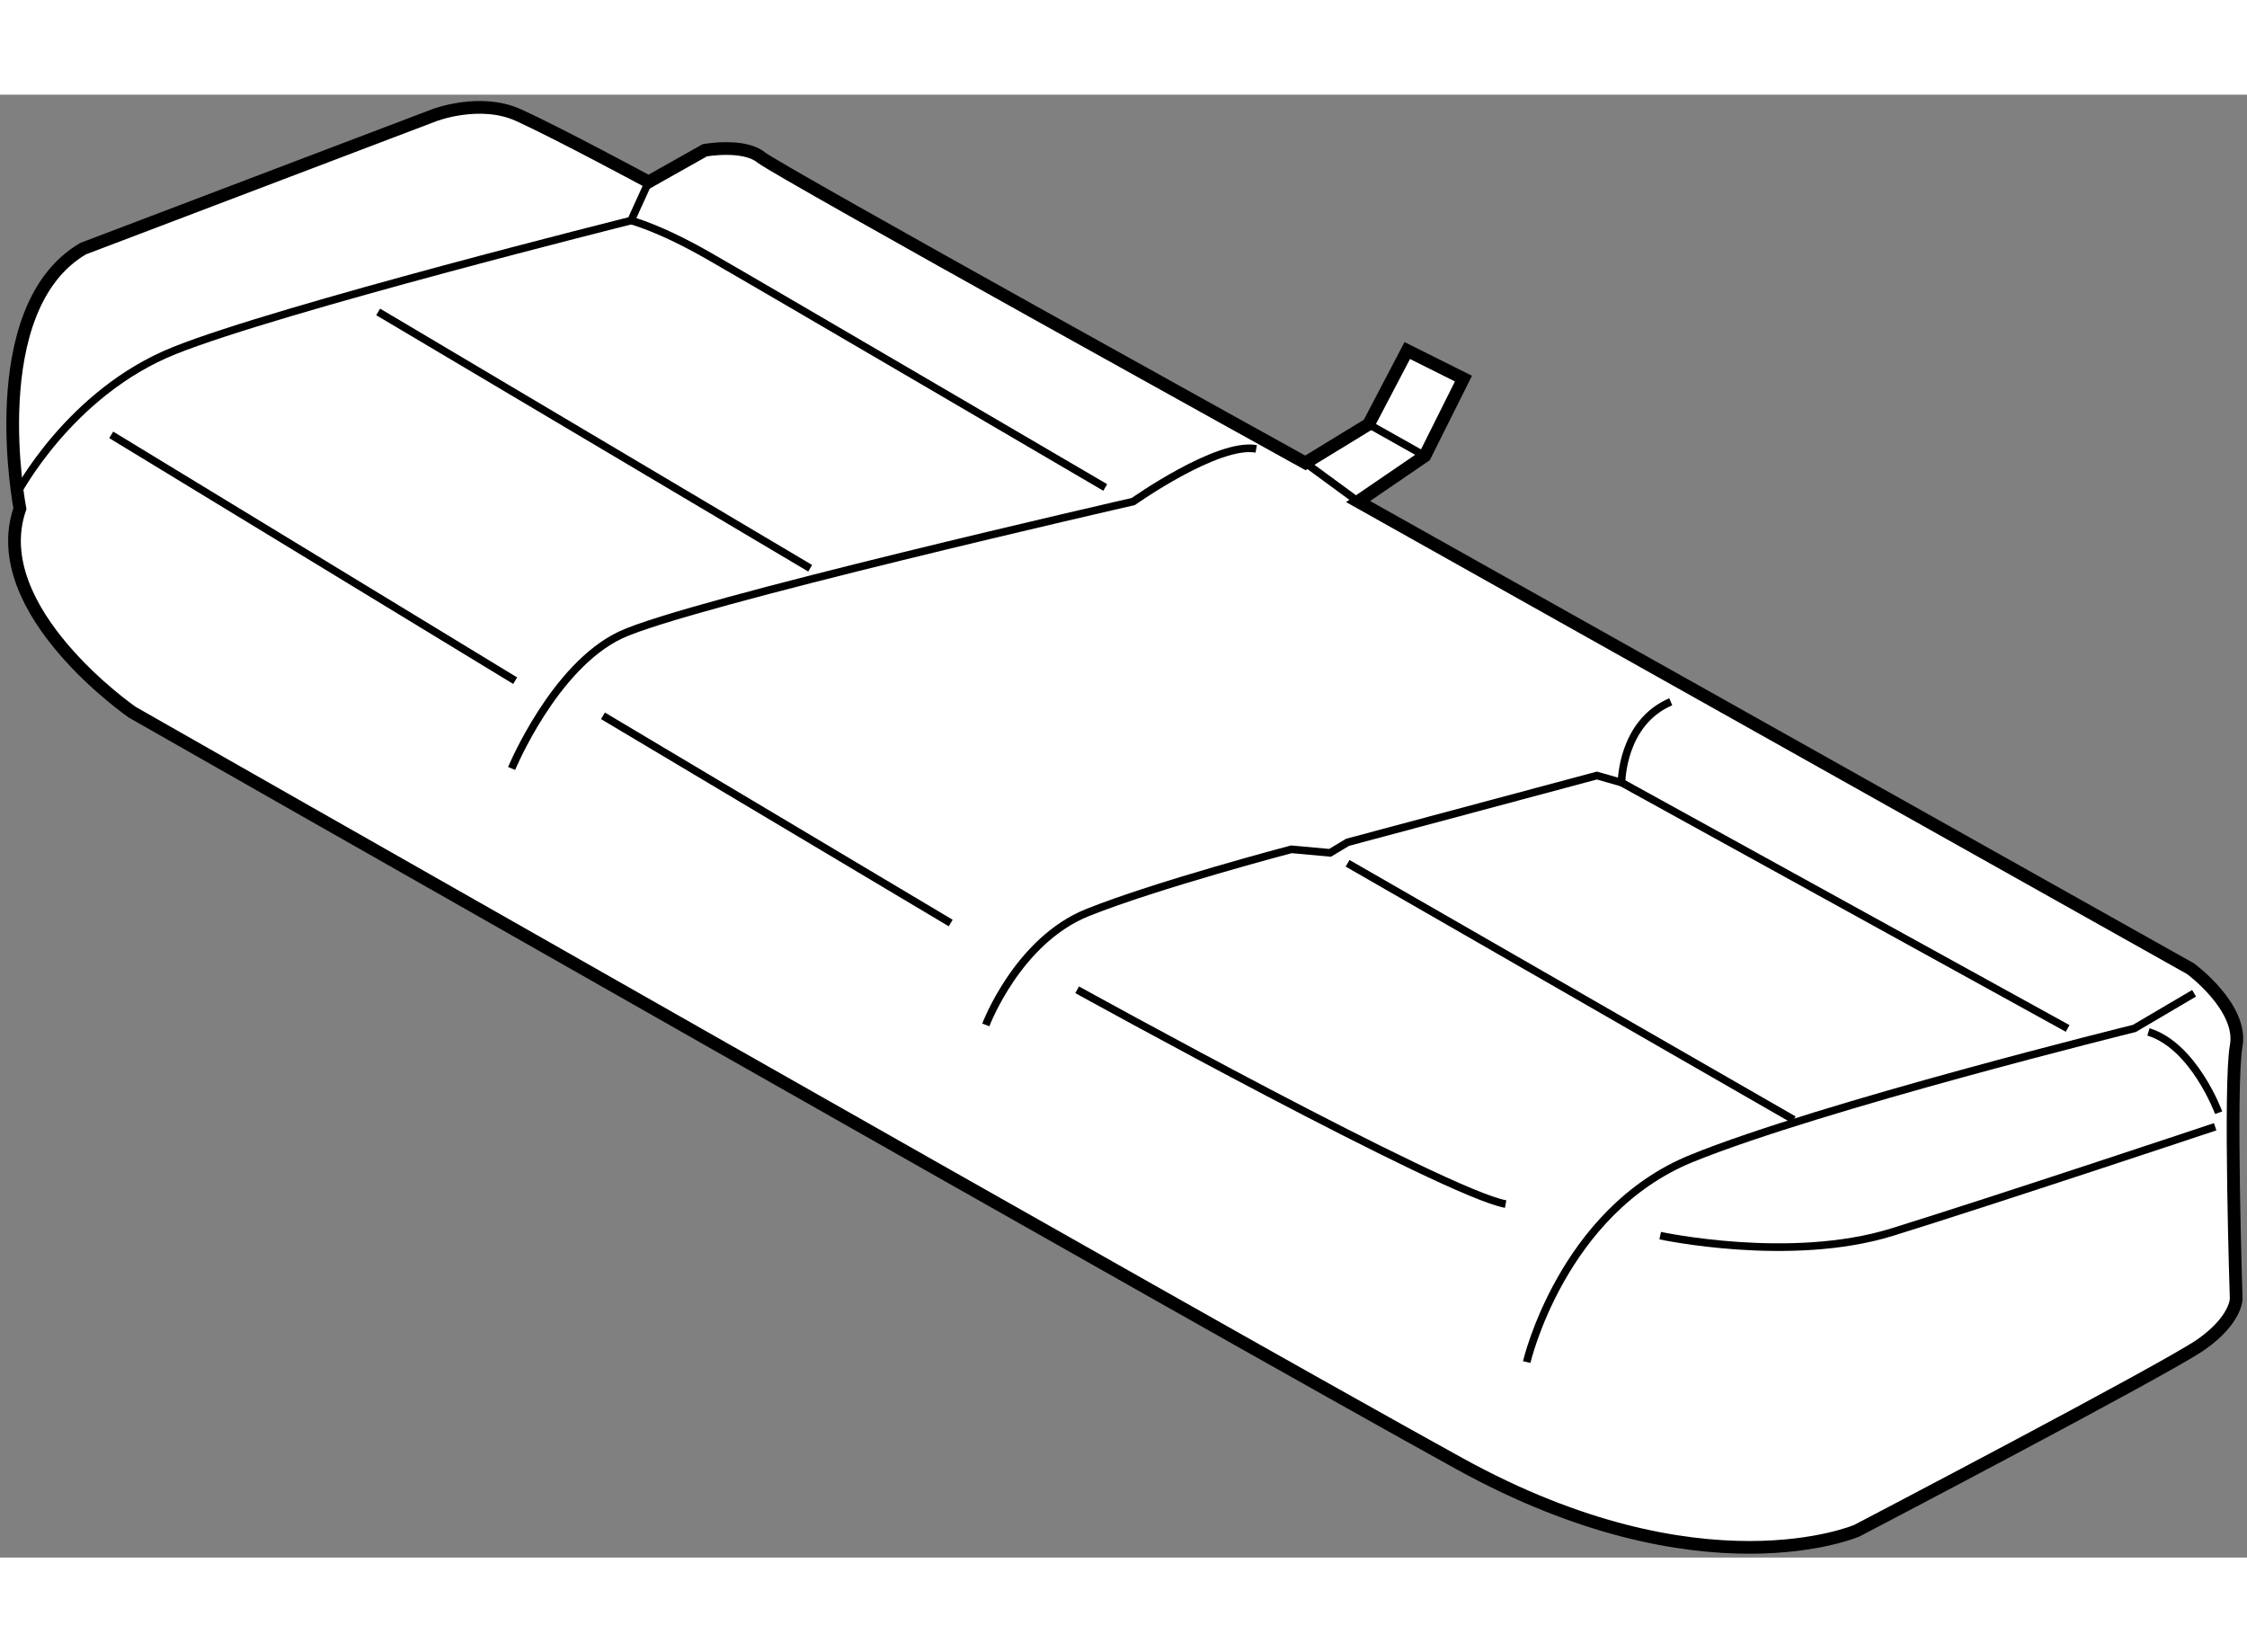 <?xml version="1.0" encoding="utf-8"?>
<!-- Generator: Adobe Illustrator 15.1.0, SVG Export Plug-In . SVG Version: 6.00 Build 0)  -->
<!DOCTYPE svg PUBLIC "-//W3C//DTD SVG 1.1//EN" "http://www.w3.org/Graphics/SVG/1.1/DTD/svg11.dtd">
<svg version="1.1" xmlns="http://www.w3.org/2000/svg" xmlns:xlink="http://www.w3.org/1999/xlink" x="0px" y="0px" width="244.8px"
	 height="180px" viewBox="21.673 95.632 88.39 57.545" enable-background="new 0 0 244.8 180" xml:space="preserve">
	
<rect x="21.673" y="95.632" width="88.39" height="57.545" fill="#808080" stroke="none"/>
	
<g><path fill="#FFFFFF" stroke="#000000" stroke-width="0.5" d="M26.877,119.926c0,0-5.803-4.006-4.421-8.012
				c0,0-1.521-7.875,2.487-10.225l13.816-5.25c0,0,1.796-0.691,3.315,0c1.521,0.689,5.113,2.625,5.113,2.625l2.21-1.244
				c0,0,1.521-0.277,2.211,0.277c0.69,0.551,21.415,12.02,21.415,12.02l2.488-1.52l1.52-2.9l2.21,1.104l-1.519,3.041l-2.626,1.795
				l32.746,18.377c0,0,2.072,1.52,1.796,3.039s0,9.949,0,9.949s0,0.828-1.382,1.797c-1.382,0.965-13.54,7.322-13.54,7.322
				s-6.079,2.625-15.612-2.627C69.571,144.244,26.877,119.926,26.877,119.926z"></path><path fill="none" stroke="#000000" stroke-width="0.3" d="M22.318,111.361c0,0,2.072-4.006,6.218-5.664
				c4.145-1.658,17.961-5.113,17.961-5.113l0.691-1.52"></path><line fill="none" stroke="#000000" stroke-width="0.3" x1="26.048" y1="109.014" x2="41.938" y2="118.684"></line><line fill="none" stroke="#000000" stroke-width="0.3" x1="45.392" y1="120.066" x2="59.07" y2="128.217"></line><path fill="none" stroke="#000000" stroke-width="0.3" d="M64.044,130.842c0,0,14.508,8.016,16.856,8.43"></path><path fill="none" stroke="#000000" stroke-width="0.3" d="M86.98,140.514c0,0,5.113,1.105,9.119-0.137
				c4.008-1.244,12.712-4.146,12.712-4.146"></path><line fill="none" stroke="#000000" stroke-width="0.3" x1="36.549" y1="104.178" x2="53.543" y2="114.262"></line><path fill="none" stroke="#000000" stroke-width="0.3" d="M46.497,100.584c0,0,1.105,0.275,3.04,1.383
				c1.934,1.104,15.613,9.117,15.613,9.117"></path><path fill="none" stroke="#000000" stroke-width="0.3" d="M41.799,122.137c0,0,1.658-4.006,4.283-5.25
				c2.625-1.242,20.171-5.25,20.171-5.25s3.317-2.348,4.836-2.072"></path><line fill="none" stroke="#000000" stroke-width="0.3" x1="75.512" y1="108.598" x2="77.723" y2="109.842"></line><line fill="none" stroke="#000000" stroke-width="0.3" x1="73.024" y1="110.117" x2="75.097" y2="111.637"></line><path fill="none" stroke="#000000" stroke-width="0.3" d="M60.452,132.225c0,0,1.244-3.316,4.006-4.422
				c2.764-1.105,8.014-2.486,8.014-2.486l1.521,0.139l0.689-0.414l9.809-2.627l0.968,0.277c0,0,0-2.35,1.936-3.178"></path><line fill="none" stroke="#000000" stroke-width="0.3" x1="74.683" y1="125.867" x2="92.232" y2="135.955"></line><line fill="none" stroke="#000000" stroke-width="0.3" x1="85.459" y1="122.691" x2="103.007" y2="132.363"></line><path fill="none" stroke="#000000" stroke-width="0.3" d="M81.729,145.488c0,0,1.38-5.939,6.494-8.014
				c5.112-2.072,17.409-5.111,17.409-5.111l2.35-1.383"></path><path fill="none" stroke="#000000" stroke-width="0.3" d="M108.948,135.678c0,0-0.965-2.625-2.762-3.178"></path></g>


</svg>